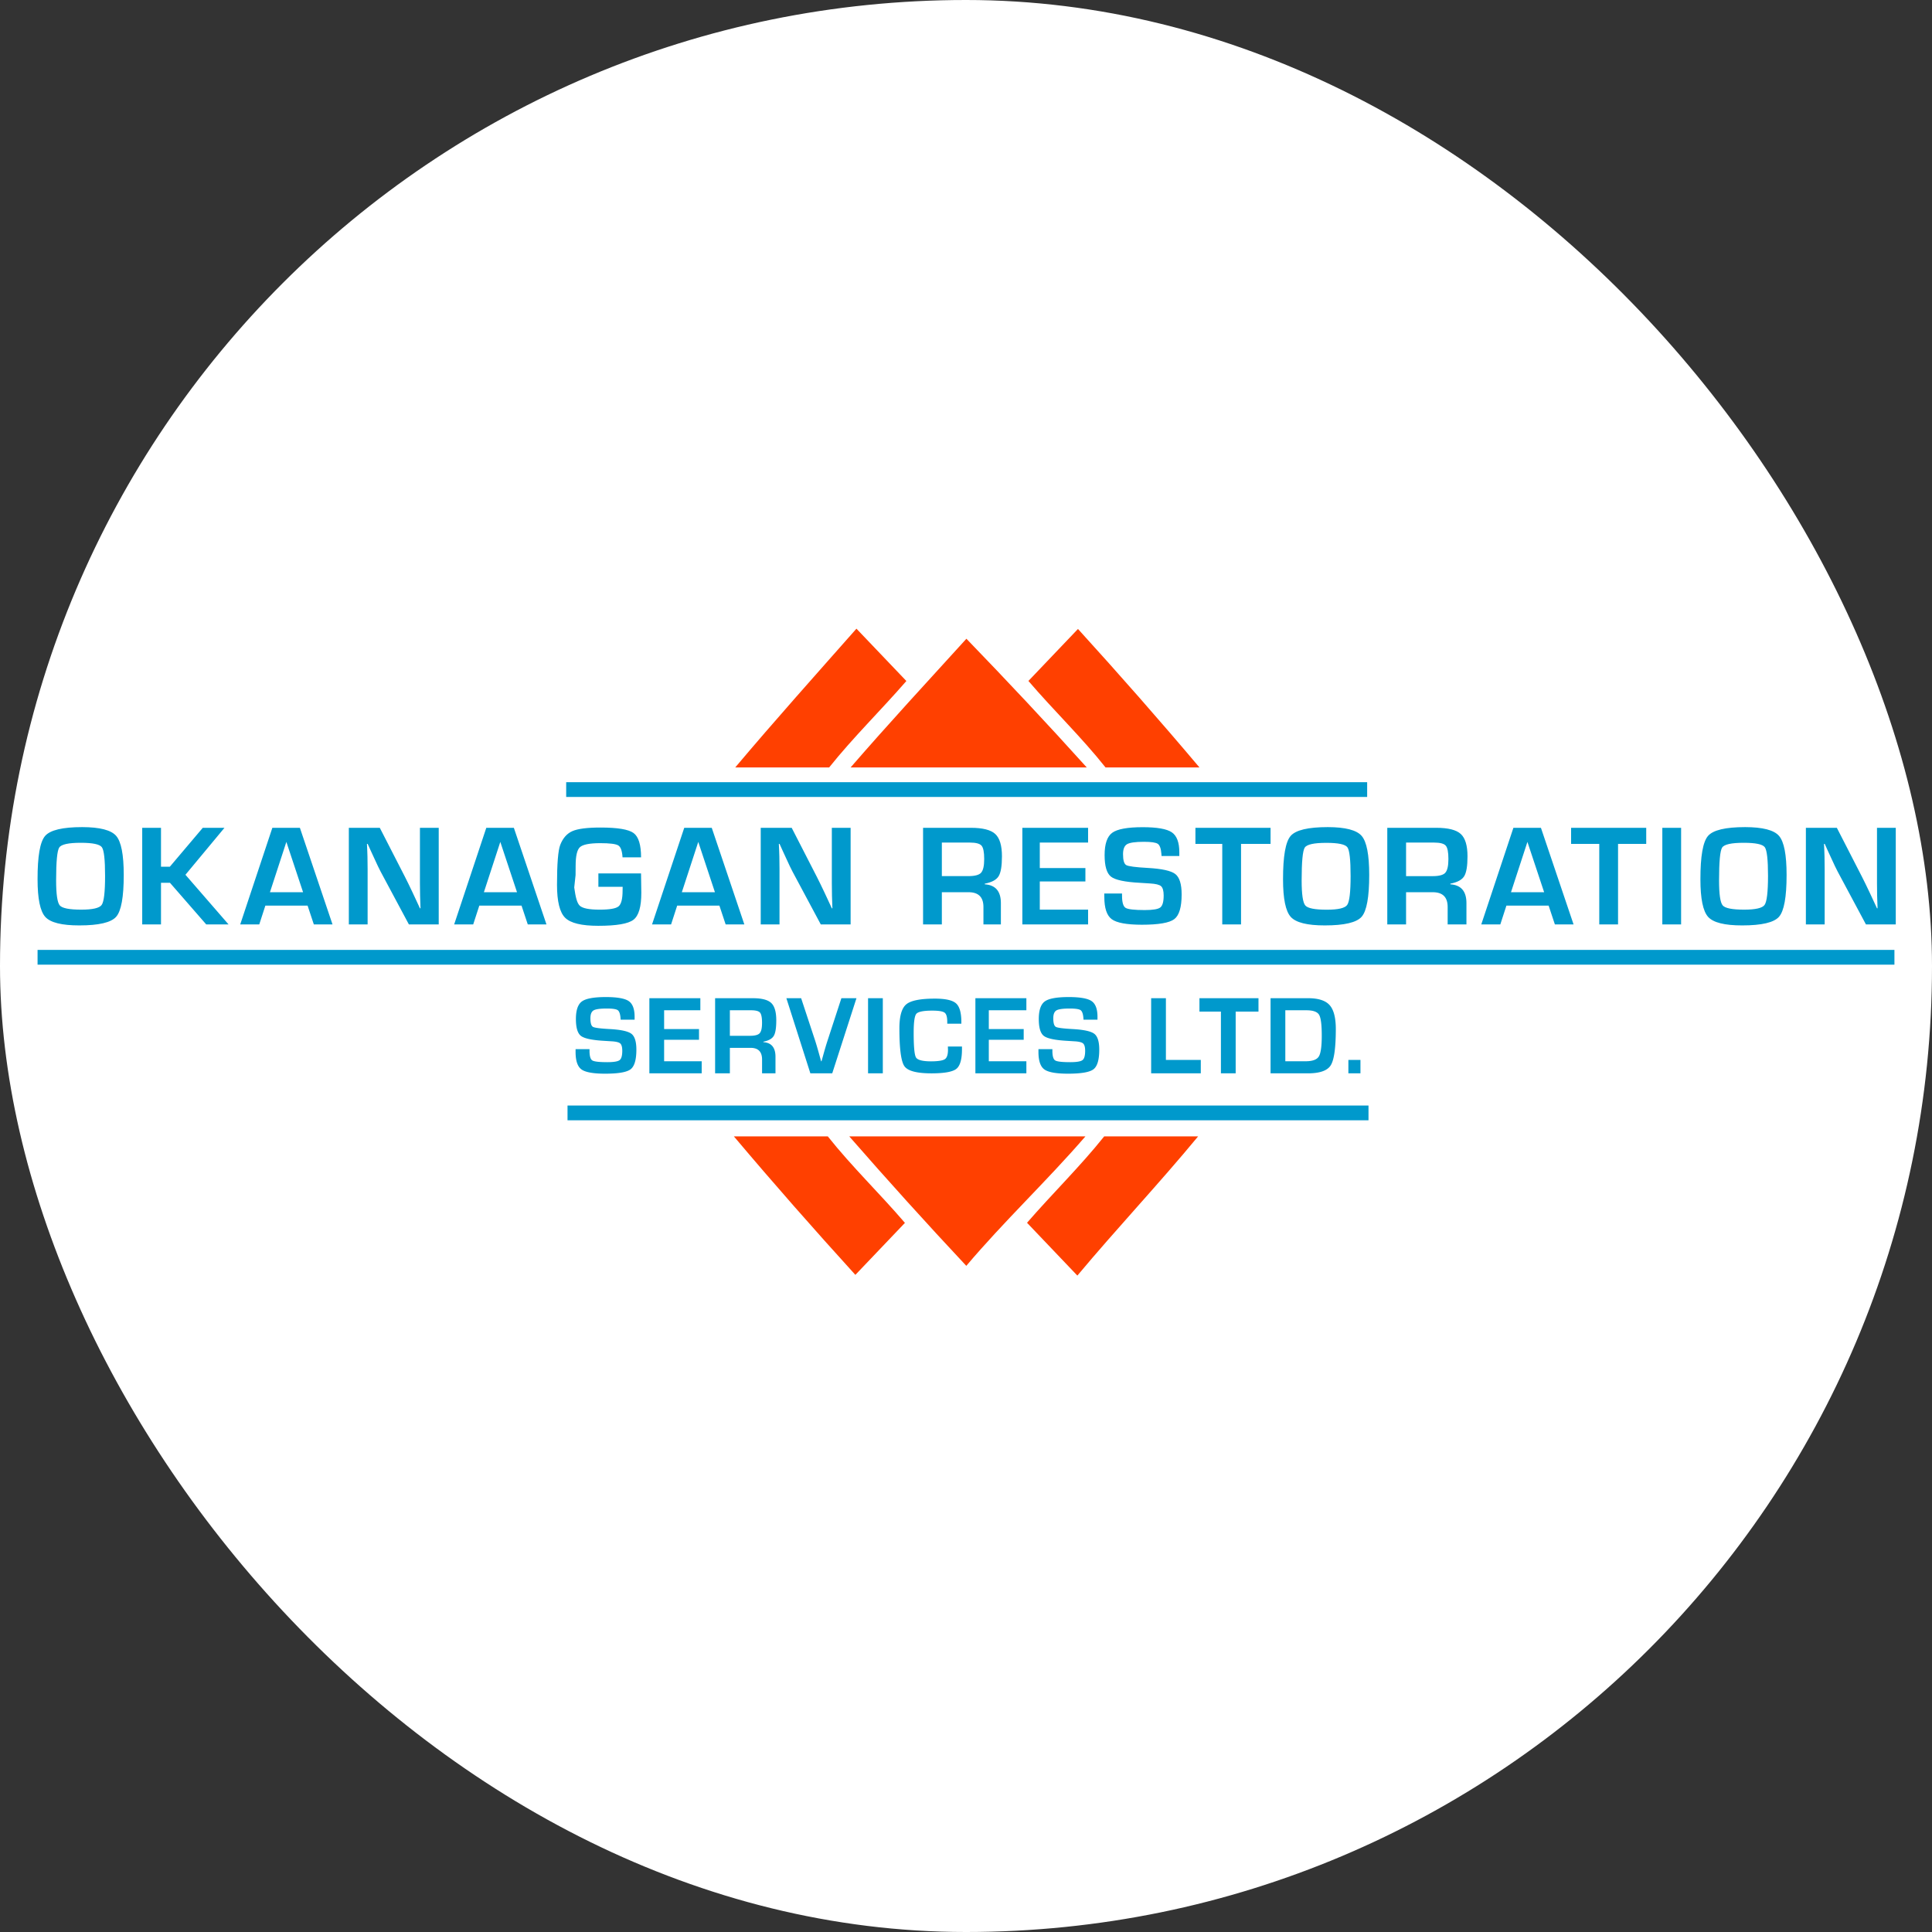 <svg xmlns="http://www.w3.org/2000/svg" viewBox="0 0 1440 1440"><rect x="0" y="0" width="1440" height="1440" fill="#333333" stroke="none"/><defs><style>.cls-1{isolation:isolate;}.cls-2{fill:#fff;}.cls-3{fill:#09c;}.cls-4{fill:#ff4000;}</style></defs><g id="Middle_Line" data-name="Middle Line" class="cls-1"><rect class="cls-2" width="1440" height="1440" rx="720"/><g id="Middle_Line-2" data-name="Middle Line"><rect class="cls-3" x="28" y="708" width="1384" height="11"/></g></g><g id="Bottom_Line" data-name="Bottom Line" class="cls-1"><g id="Bottom_Line-2" data-name="Bottom Line"><rect class="cls-3" x="423" y="824" width="597" height="11"/></g></g><g id="Top_Line" data-name="Top Line" class="cls-1"><g id="Top_Line-2" data-name="Top Line"><rect class="cls-3" x="422" y="583" width="597" height="11"/></g></g><g id="SERVICES_LTD." data-name="SERVICES LTD." class="cls-1"><g id="SERVICES_LTD.-2" data-name="SERVICES LTD."><path class="cls-3" d="M470.68,770.57Q467,767.69,454.45,767q-10.6-.57-12.5-1.64c-1.26-.72-1.89-2.84-1.89-6.38q0-4.49,2.33-5.88c1.54-.93,4.84-1.4,9.88-1.4q6.42,0,8.15,1.22t2.09,5.94a11.09,11.09,0,0,0,.09,1.15H473v-2.14q0-8.72-4.4-11.72t-17.07-3q-13.36,0-17.82,3.27t-4.46,13.1q0,9.62,3.7,12.54t17,3.7l5.88.37q5,.28,6.48,1.62t1.5,5.41q0,5.52-2,7c-1.32,1-4.36,1.52-9.13,1.52q-9.18,0-11.23-1.31t-2.06-7.2l0-1.19H429l0,2.06q0,9.78,4.34,13T451,800.26q14.72,0,19-3.27t4.32-14.46Q474.36,773.46,470.68,770.57ZM495,775h26v-8H495V753h27v-9H484v56h39v-9H495Zm81.71-2.9q1.89-3.12,1.88-11.61,0-9.35-3.76-12.92T561.11,744H533v56h11V781h15.41q8.6,0,8.59,8.72V800h10V787.65q0-10.29-9-10.87v-.37Q574.84,775.23,576.71,772.1Zm-10.49-2c-1.17,1.28-3.56,1.92-7.15,1.92H544V753h15.8q5.15,0,6.66,1.72c1,1.15,1.52,3.7,1.52,7.64S567.4,768.79,566.22,770.08Zm50.52,5.69q-1.4,4.28-3.37,11.41L612.3,791H612q-2.92-10.71-4.4-15.27L597.12,744h-11L604,800H620.3l18.06-56H627.12ZM647,800h11V744H647Zm59.57-17.55q0,5.44-2.33,7t-10.13,1.61q-9.63,0-11.38-2.89T681,769.62q0-11.67,2-14t11.71-2.36q7.27,0,9.32,1.5c1.36,1,2,3.3,2,6.88V763h10.51l0-1.24q0-10.43-4-13.94t-15.77-3.5q-16.22,0-21.31,4.27t-5.1,17.82q0,23,3.76,28.3t20.1,5.3q14.4,0,18.6-3.35T717,781.88V780H706.49ZM727,800h38v-9H737V775h26v-8H737V753h28v-9H727Zm88.68-29.43Q812,767.69,799.45,767q-10.61-.57-12.5-1.64c-1.26-.72-1.89-2.84-1.89-6.38q0-4.49,2.33-5.88c1.54-.93,4.84-1.4,9.88-1.4q6.42,0,8.15,1.22t2.09,5.94a11.09,11.09,0,0,0,.09,1.15H818v-2.14q0-8.72-4.4-11.72t-17.07-3q-13.37,0-17.82,3.27t-4.46,13.1q0,9.62,3.7,12.54t17,3.7l5.88.37q5,.28,6.48,1.62t1.5,5.41q0,5.52-2,7c-1.32,1-4.36,1.52-9.13,1.52q-9.18,0-11.23-1.31t-2.06-7.2l0-1.19H774l0,2.06q0,9.78,4.34,13T796,800.26q14.71,0,19-3.27t4.32-14.46Q819.36,773.46,815.68,770.57ZM869,744H858v56h37V790H869Zm25,10h16v46h11V754h17V744H894Zm80.53-10H947v56h27.86q13.25,0,17-6t3.78-26.93q0-12.84-4.7-18T974.53,744Zm8.4,43.5c-1.49,2.33-4.76,3.5-9.84,3.5H958V753h15.75q7.39,0,9.41,3.35t2,15.71Q985.16,784,982.93,787.5ZM1005,790v10h9V790Z"/></g></g><g id="OKANAGAN_RESTORATION" data-name="OKANAGAN RESTORATION" class="cls-1"><g id="OKANAGAN_RESTORATION-2" data-name="OKANAGAN RESTORATION"><path class="cls-3" d="M61.29,616.48q-22,0-27.68,6.59T28,655.4q0,21.63,5.75,28t25.37,6.35q21.78,0,27.45-6.43t5.66-31.17q0-22.62-5.64-29.13T61.29,616.48Zm14.5,58Q73.27,678,60.55,678q-13.29,0-16-3.16t-2.72-18.67q0-20.93,2.32-24.47t16.09-3.53q13.29,0,15.69,3.3t2.39,21.38Q78.32,670.9,75.79,674.46ZM167.31,617H151.14l-24.55,29H120V617H106v72h14V658h6.7l27,31h16.64l-32.12-37ZM203,617l-23.95,72h14.19l4.54-14h31.48l4.65,14h13.92l-24.31-72Zm-1.79,48,12.23-37.49L225.89,665ZM313,658.44l.11,9.28.15,4.64.16,4.64H313l-2.74-5.91-2.73-5.85q-3.25-6.9-5.73-11.75L283.08,617H260v72h14V647.83l-.11-9.42-.16-4.68-.22-4.73h.54l2.33,5.15,2.38,5.16q3.35,7.37,4.92,10.3L304.76,689H327V617H313ZM362.46,617l-23.95,72H352.7l4.55-14h31.47l4.65,14H407.3L383,617Zm-1.79,48,12.23-37.49L385.35,665ZM446,651v10h18.1l-.06,2.84q0,9.23-3,11.71T446.8,678q-11.51,0-14.66-2.92c-2.11-2-3.16-6.5-4.14-13.63l1-9.23.05-6.91q0-10.92,3.19-13.87t15-3q10.91,0,13.62,1.71T464,639h13.81q0-14-5.59-18.11t-24.76-4.09q-14.64,0-20.76,2.64t-9.11,10.23q-2.43,6.21-2.43,29.84,0,18.51,6.06,24.53t24.71,6q20.34,0,26.22-4.51T478,665.42L477.79,651Zm64-34L486,689h14.19l4.54-14h31.47l4.65,14h13.93L530.5,617Zm-1.79,48,12.24-37.49L532.87,665ZM620,658.44l.11,9.28.15,4.64.16,4.64H620l-2.74-5.91-2.73-5.85q-3.26-6.9-5.73-11.75L590.08,617H567v72h14V647.83l-.11-9.42-.16-4.68-.22-4.73h.54l2.33,5.15,2.38,5.16q3.35,7.37,4.92,10.3L611.76,689H634V617H620Zm124.28-5.31q2.52-4,2.51-14.93,0-12-5-16.61T723.48,617H688v72h14V665h19.9q11.1,0,11.1,11v13h13V673.12q0-13.23-12-14v-.48Q741.77,657.14,744.28,653.13Zm-13-2.66c-1.55,1.69-4.68,2.53-9.41,2.53H702V628h20.79q6.76,0,8.77,2.27t2,10Q733.56,647.94,731.24,650.47ZM762,689h49V678H775V657h34V647H775V628h36V617H762Zm114-37.55q-4.68-3.66-20.64-4.55-13.51-.74-15.91-2.1c-1.61-.9-2.41-3.61-2.41-8.11,0-3.8,1-6.3,3-7.48s6.16-1.78,12.58-1.78c5.45,0,8.9.51,10.37,1.54s2.35,3.55,2.66,7.56c0,.32,0,.81.11,1.47H879v-2.72q0-11.1-5.6-14.92t-21.72-3.82q-17,0-22.69,4.16t-5.68,16.67q0,12.25,4.71,16T849.69,658l7.49.48c4.22.24,7,.93,8.24,2.06s1.91,3.43,1.91,6.89q0,7-2.51,8.94t-11.62,1.94q-11.67,0-14.29-1.67c-1.74-1.12-2.62-4.17-2.62-9.16l0-1.52H823.05l.05,2.62q0,12.45,5.53,16.54T851,689.24q18.74,0,24.23-4.16t5.5-18.4Q880.73,655.12,876,651.45ZM891,629h20v60h14V629h22V617H891Zm98.63-12.52q-22,0-27.68,6.59T956.3,655.4q0,21.63,5.75,28t25.37,6.35q21.78,0,27.45-6.43t5.66-31.17q0-22.62-5.64-29.13T989.63,616.48Zm14.5,58q-2.52,3.57-15.24,3.56-13.29,0-16-3.16t-2.72-18.67q0-20.93,2.32-24.47t16.09-3.53q13.29,0,15.69,3.3t2.39,21.38Q1006.66,670.9,1004.13,674.46Zm87.15-21.33q2.52-4,2.51-14.93,0-12-5-16.61T1070.48,617H1034v72h14V665h19.9q11.1,0,11.1,11v13h14V673.12q0-13.23-12-14v-.48Q1088.77,657.14,1091.28,653.13Zm-14-2.66c-1.55,1.69-4.68,2.53-9.41,2.53H1048V628h20.79q6.76,0,8.77,2.27t2,10Q1079.56,647.94,1077.24,650.47ZM1128,617l-23.94,72h14.19l4.54-14h31.47l4.65,14h13.93l-24.32-72Zm-1.79,48,12.24-37.49L1150.91,665ZM1171,629h21v60h14V629h21V617h-56Zm68,60h14V617h-14Zm61.72-72.52q-22,0-27.68,6.59t-5.65,32.33q0,21.63,5.75,28t25.37,6.35q21.78,0,27.45-6.43t5.66-31.17q0-22.62-5.64-29.13T1300.72,616.48Zm14.5,58Q1312.7,678,1300,678q-13.29,0-16-3.16t-2.72-18.67q0-20.93,2.32-24.47t16.09-3.53q13.29,0,15.69,3.3t2.4,21.38Q1317.76,670.9,1315.22,674.46ZM1399,617v41.44l.11,9.28.15,4.64.16,4.64H1399l-2.74-5.91-2.73-5.85q-3.26-6.9-5.73-11.75L1369.08,617H1346v72h14V647.83l-.11-9.42-.16-4.68-.22-4.73h.54l2.33,5.15,2.38,5.16q3.35,7.37,4.92,10.3L1390.76,689H1413V617Z"/></g></g><g id="Top_Shape_Image" data-name="Top Shape Image"><path class="cls-4" d="M634,572c28.17-32.52,57.35-64.08,86.3-95.92C750.68,507.5,780.75,539.53,810,572Z"/><path class="cls-4" d="M548,572c29.49-35,60-69.07,90.34-103.42l37.21,39C656.57,529.46,636,549.47,618,572Z"/><path class="cls-4" d="M824,572c-17.87-22.53-38.76-42.56-57.48-64.46l36.94-38.75c30.74,33.8,61.1,68.3,90.54,103.21Z"/></g><g id="Bottom_Shape_Image" data-name="Bottom Shape Image"><path class="cls-4" d="M809,847c-28.49,33-60.66,63.22-88.78,96.49Q675.75,896,633,847Z"/><path class="cls-4" d="M617,847c17.88,22.54,38.75,42.57,57.48,64.46l-36.94,38.75C606.8,916.41,576.44,881.91,547,847Z"/><path class="cls-4" d="M893,847c-29.18,35.33-60.62,68.6-90,103.75l-37.51-39.36C784.43,889.54,805,869.53,823,847Z"/></g></svg>
